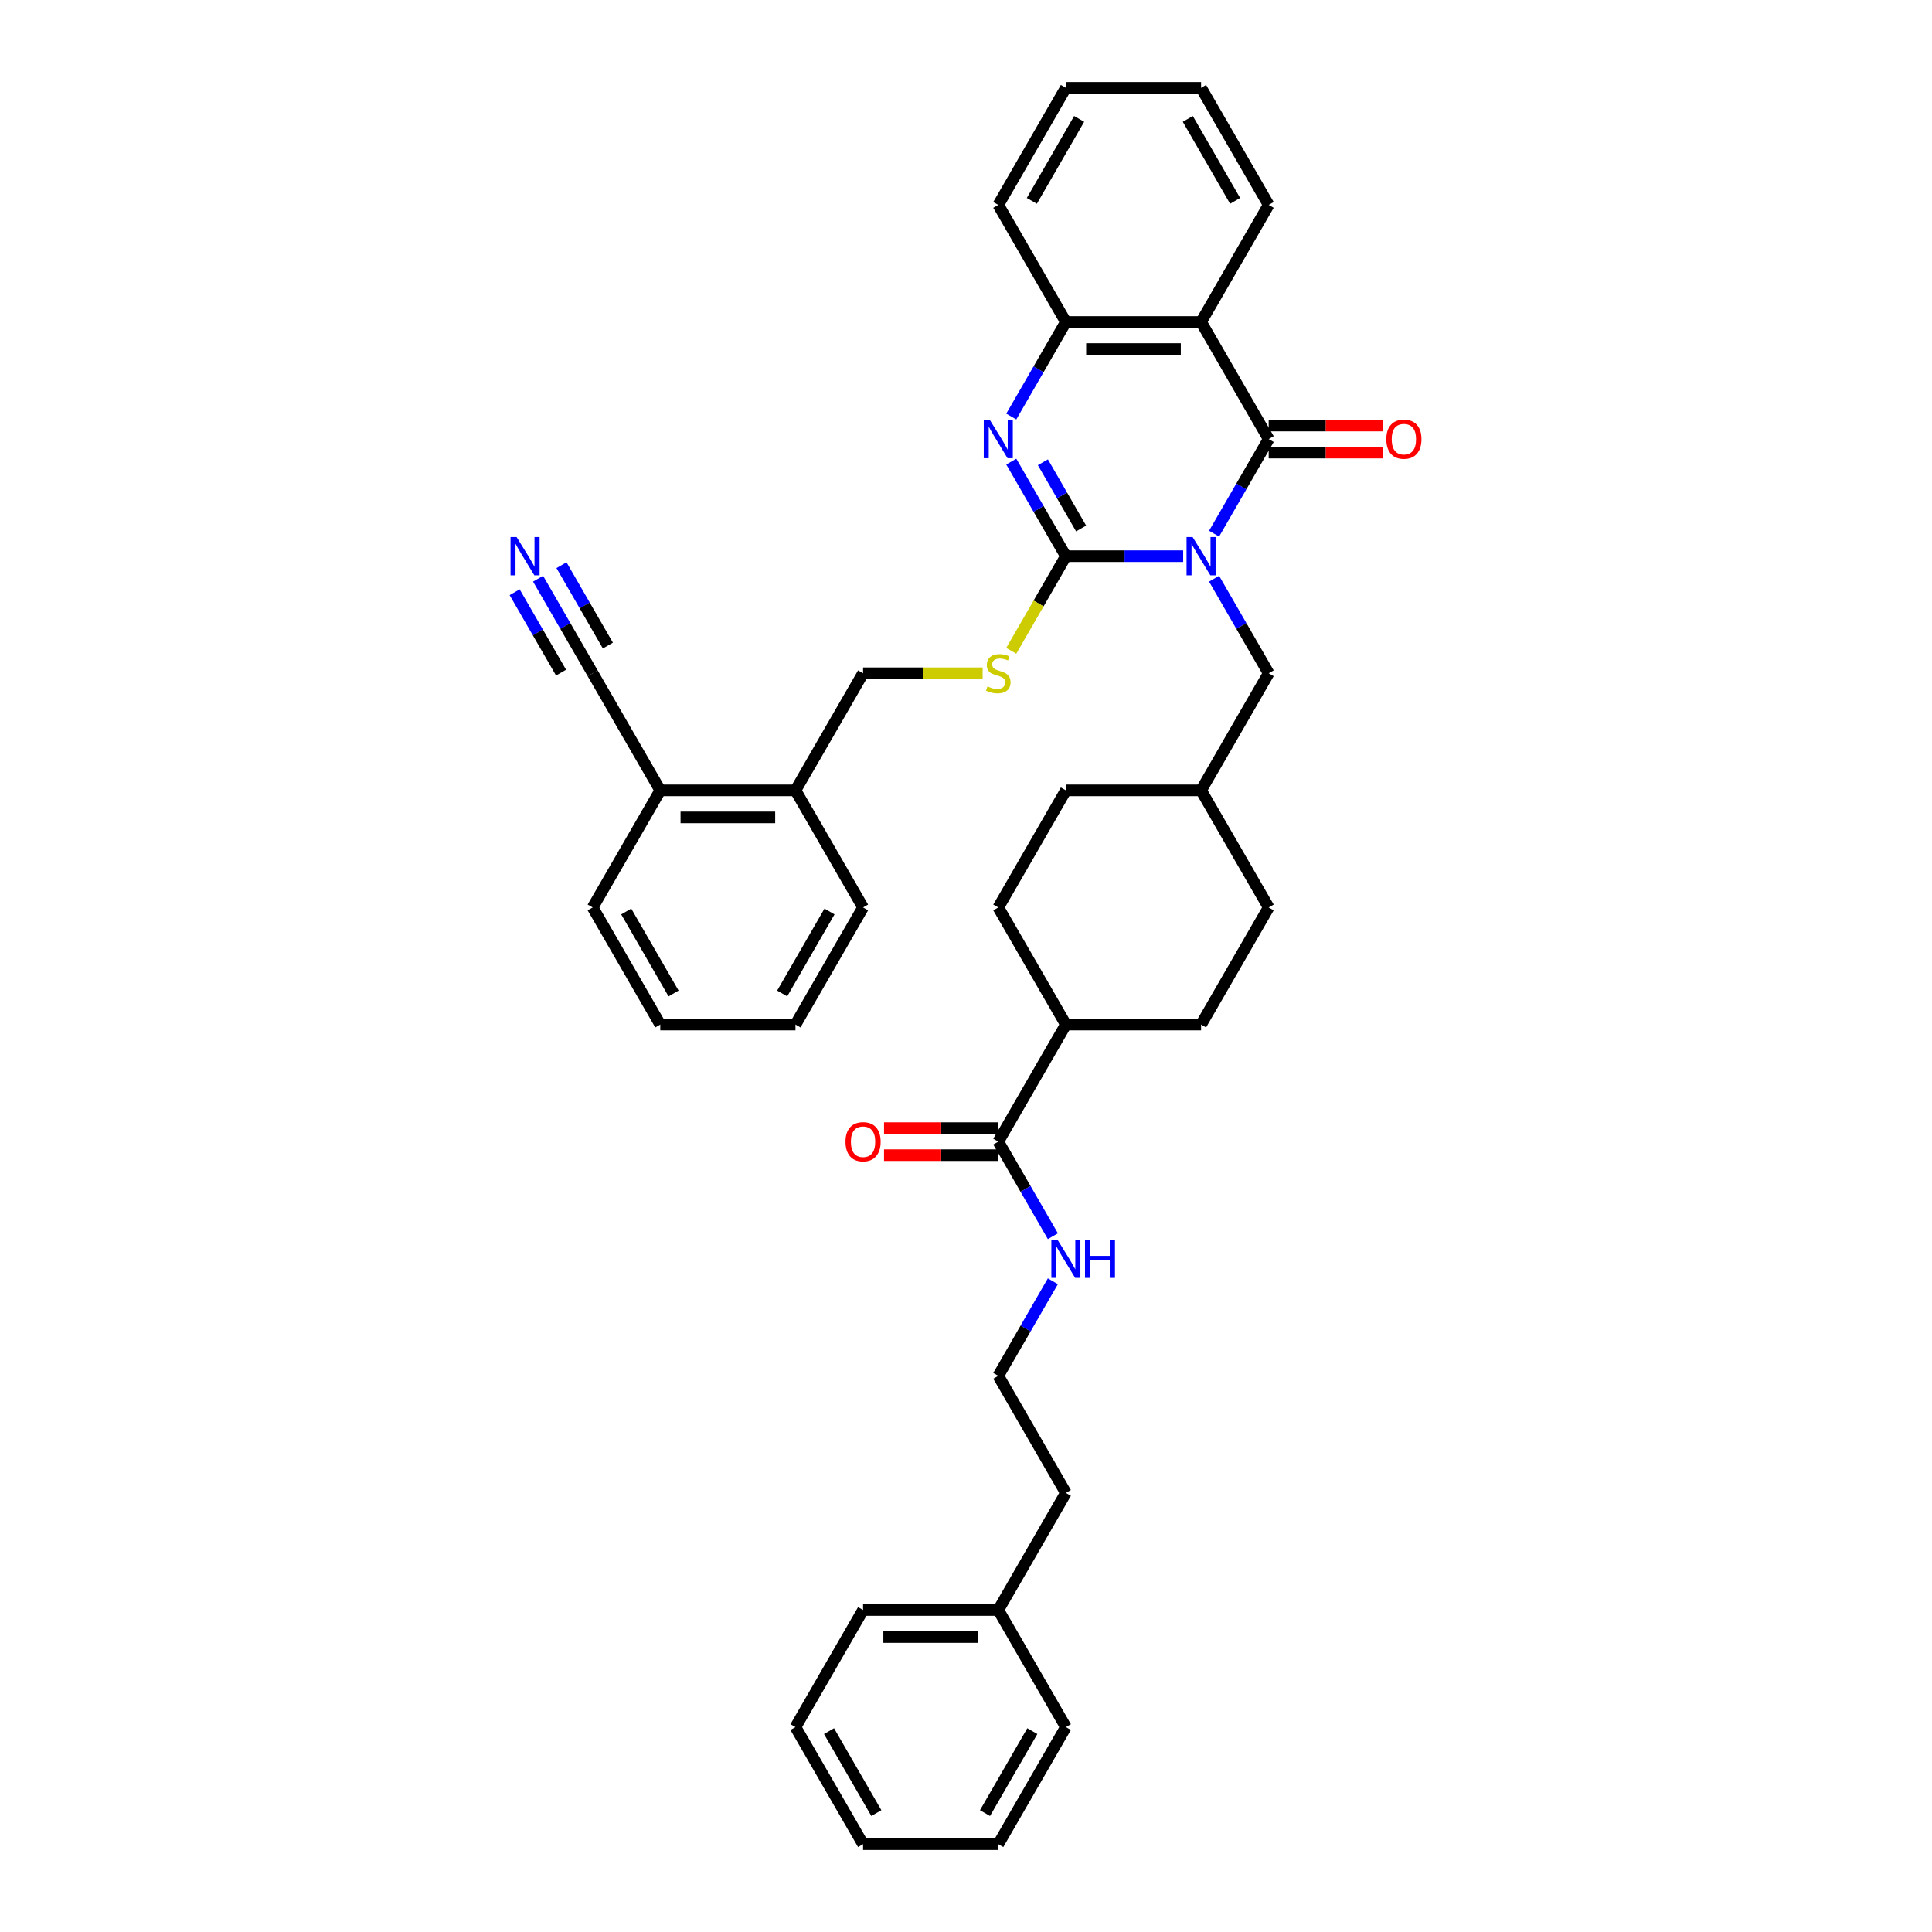 <?xml version='1.0' encoding='iso-8859-1'?>
<svg version='1.1' baseProfile='full'
              xmlns='http://www.w3.org/2000/svg'
                      xmlns:rdkit='http://www.rdkit.org/xml'
                      xmlns:xlink='http://www.w3.org/1999/xlink'
                  xml:space='preserve'
width='1000px' height='1000px' viewBox='0 0 1000 1000'>
<!-- END OF HEADER -->
<rect style='opacity:1.0;fill:#FFFFFF;stroke:none' width='1000' height='1000' x='0' y='0'> </rect>
<path class='bond-0' d='M 612.412,287.879 L 582.054,287.879' style='fill:none;fill-rule:evenodd;stroke:#0000FF;stroke-width:6px;stroke-linecap:butt;stroke-linejoin:miter;stroke-opacity:1' />
<path class='bond-0' d='M 582.054,287.879 L 551.696,287.879' style='fill:none;fill-rule:evenodd;stroke:#000000;stroke-width:6px;stroke-linecap:butt;stroke-linejoin:miter;stroke-opacity:1' />
<path class='bond-1' d='M 628.409,276.22 L 642.539,251.746' style='fill:none;fill-rule:evenodd;stroke:#0000FF;stroke-width:6px;stroke-linecap:butt;stroke-linejoin:miter;stroke-opacity:1' />
<path class='bond-1' d='M 642.539,251.746 L 656.668,227.273' style='fill:none;fill-rule:evenodd;stroke:#000000;stroke-width:6px;stroke-linecap:butt;stroke-linejoin:miter;stroke-opacity:1' />
<path class='bond-6' d='M 628.409,299.538 L 642.539,324.011' style='fill:none;fill-rule:evenodd;stroke:#0000FF;stroke-width:6px;stroke-linecap:butt;stroke-linejoin:miter;stroke-opacity:1' />
<path class='bond-6' d='M 642.539,324.011 L 656.668,348.485' style='fill:none;fill-rule:evenodd;stroke:#000000;stroke-width:6px;stroke-linecap:butt;stroke-linejoin:miter;stroke-opacity:1' />
<path class='bond-2' d='M 551.696,287.879 L 537.566,263.405' style='fill:none;fill-rule:evenodd;stroke:#000000;stroke-width:6px;stroke-linecap:butt;stroke-linejoin:miter;stroke-opacity:1' />
<path class='bond-2' d='M 537.566,263.405 L 523.436,238.932' style='fill:none;fill-rule:evenodd;stroke:#0000FF;stroke-width:6px;stroke-linecap:butt;stroke-linejoin:miter;stroke-opacity:1' />
<path class='bond-2' d='M 559.578,273.539 L 549.687,256.407' style='fill:none;fill-rule:evenodd;stroke:#000000;stroke-width:6px;stroke-linecap:butt;stroke-linejoin:miter;stroke-opacity:1' />
<path class='bond-2' d='M 549.687,256.407 L 539.796,239.276' style='fill:none;fill-rule:evenodd;stroke:#0000FF;stroke-width:6px;stroke-linecap:butt;stroke-linejoin:miter;stroke-opacity:1' />
<path class='bond-5' d='M 551.696,287.879 L 537.558,312.366' style='fill:none;fill-rule:evenodd;stroke:#000000;stroke-width:6px;stroke-linecap:butt;stroke-linejoin:miter;stroke-opacity:1' />
<path class='bond-5' d='M 537.558,312.366 L 523.42,336.854' style='fill:none;fill-rule:evenodd;stroke:#CCCC00;stroke-width:6px;stroke-linecap:butt;stroke-linejoin:miter;stroke-opacity:1' />
<path class='bond-3' d='M 656.668,227.273 L 621.677,166.667' style='fill:none;fill-rule:evenodd;stroke:#000000;stroke-width:6px;stroke-linecap:butt;stroke-linejoin:miter;stroke-opacity:1' />
<path class='bond-10' d='M 656.668,234.271 L 686.236,234.271' style='fill:none;fill-rule:evenodd;stroke:#000000;stroke-width:6px;stroke-linecap:butt;stroke-linejoin:miter;stroke-opacity:1' />
<path class='bond-10' d='M 686.236,234.271 L 715.803,234.271' style='fill:none;fill-rule:evenodd;stroke:#FF0000;stroke-width:6px;stroke-linecap:butt;stroke-linejoin:miter;stroke-opacity:1' />
<path class='bond-10' d='M 656.668,220.275 L 686.236,220.275' style='fill:none;fill-rule:evenodd;stroke:#000000;stroke-width:6px;stroke-linecap:butt;stroke-linejoin:miter;stroke-opacity:1' />
<path class='bond-10' d='M 686.236,220.275 L 715.803,220.275' style='fill:none;fill-rule:evenodd;stroke:#FF0000;stroke-width:6px;stroke-linecap:butt;stroke-linejoin:miter;stroke-opacity:1' />
<path class='bond-38' d='M 523.436,215.614 L 537.566,191.14' style='fill:none;fill-rule:evenodd;stroke:#0000FF;stroke-width:6px;stroke-linecap:butt;stroke-linejoin:miter;stroke-opacity:1' />
<path class='bond-38' d='M 537.566,191.14 L 551.696,166.667' style='fill:none;fill-rule:evenodd;stroke:#000000;stroke-width:6px;stroke-linecap:butt;stroke-linejoin:miter;stroke-opacity:1' />
<path class='bond-4' d='M 621.677,166.667 L 551.696,166.667' style='fill:none;fill-rule:evenodd;stroke:#000000;stroke-width:6px;stroke-linecap:butt;stroke-linejoin:miter;stroke-opacity:1' />
<path class='bond-4' d='M 611.18,180.663 L 562.193,180.663' style='fill:none;fill-rule:evenodd;stroke:#000000;stroke-width:6px;stroke-linecap:butt;stroke-linejoin:miter;stroke-opacity:1' />
<path class='bond-20' d='M 621.677,166.667 L 656.668,106.061' style='fill:none;fill-rule:evenodd;stroke:#000000;stroke-width:6px;stroke-linecap:butt;stroke-linejoin:miter;stroke-opacity:1' />
<path class='bond-24' d='M 551.696,166.667 L 516.705,106.061' style='fill:none;fill-rule:evenodd;stroke:#000000;stroke-width:6px;stroke-linecap:butt;stroke-linejoin:miter;stroke-opacity:1' />
<path class='bond-13' d='M 508.601,348.485 L 477.662,348.485' style='fill:none;fill-rule:evenodd;stroke:#CCCC00;stroke-width:6px;stroke-linecap:butt;stroke-linejoin:miter;stroke-opacity:1' />
<path class='bond-13' d='M 477.662,348.485 L 446.723,348.485' style='fill:none;fill-rule:evenodd;stroke:#000000;stroke-width:6px;stroke-linecap:butt;stroke-linejoin:miter;stroke-opacity:1' />
<path class='bond-19' d='M 656.668,348.485 L 621.677,409.091' style='fill:none;fill-rule:evenodd;stroke:#000000;stroke-width:6px;stroke-linecap:butt;stroke-linejoin:miter;stroke-opacity:1' />
<path class='bond-7' d='M 278.5,299.538 L 292.629,324.011' style='fill:none;fill-rule:evenodd;stroke:#0000FF;stroke-width:6px;stroke-linecap:butt;stroke-linejoin:miter;stroke-opacity:1' />
<path class='bond-7' d='M 292.629,324.011 L 306.759,348.485' style='fill:none;fill-rule:evenodd;stroke:#000000;stroke-width:6px;stroke-linecap:butt;stroke-linejoin:miter;stroke-opacity:1' />
<path class='bond-7' d='M 266.378,306.536 L 278.389,327.338' style='fill:none;fill-rule:evenodd;stroke:#0000FF;stroke-width:6px;stroke-linecap:butt;stroke-linejoin:miter;stroke-opacity:1' />
<path class='bond-7' d='M 278.389,327.338 L 290.399,348.141' style='fill:none;fill-rule:evenodd;stroke:#000000;stroke-width:6px;stroke-linecap:butt;stroke-linejoin:miter;stroke-opacity:1' />
<path class='bond-7' d='M 290.621,292.54 L 302.631,313.342' style='fill:none;fill-rule:evenodd;stroke:#0000FF;stroke-width:6px;stroke-linecap:butt;stroke-linejoin:miter;stroke-opacity:1' />
<path class='bond-7' d='M 302.631,313.342 L 314.641,334.145' style='fill:none;fill-rule:evenodd;stroke:#000000;stroke-width:6px;stroke-linecap:butt;stroke-linejoin:miter;stroke-opacity:1' />
<path class='bond-8' d='M 516.705,590.909 L 551.696,530.303' style='fill:none;fill-rule:evenodd;stroke:#000000;stroke-width:6px;stroke-linecap:butt;stroke-linejoin:miter;stroke-opacity:1' />
<path class='bond-14' d='M 516.705,583.911 L 487.137,583.911' style='fill:none;fill-rule:evenodd;stroke:#000000;stroke-width:6px;stroke-linecap:butt;stroke-linejoin:miter;stroke-opacity:1' />
<path class='bond-14' d='M 487.137,583.911 L 457.57,583.911' style='fill:none;fill-rule:evenodd;stroke:#FF0000;stroke-width:6px;stroke-linecap:butt;stroke-linejoin:miter;stroke-opacity:1' />
<path class='bond-14' d='M 516.705,597.907 L 487.137,597.907' style='fill:none;fill-rule:evenodd;stroke:#000000;stroke-width:6px;stroke-linecap:butt;stroke-linejoin:miter;stroke-opacity:1' />
<path class='bond-14' d='M 487.137,597.907 L 457.57,597.907' style='fill:none;fill-rule:evenodd;stroke:#FF0000;stroke-width:6px;stroke-linecap:butt;stroke-linejoin:miter;stroke-opacity:1' />
<path class='bond-16' d='M 516.705,590.909 L 530.834,615.383' style='fill:none;fill-rule:evenodd;stroke:#000000;stroke-width:6px;stroke-linecap:butt;stroke-linejoin:miter;stroke-opacity:1' />
<path class='bond-16' d='M 530.834,615.383 L 544.964,639.856' style='fill:none;fill-rule:evenodd;stroke:#0000FF;stroke-width:6px;stroke-linecap:butt;stroke-linejoin:miter;stroke-opacity:1' />
<path class='bond-9' d='M 306.759,348.485 L 341.75,409.091' style='fill:none;fill-rule:evenodd;stroke:#000000;stroke-width:6px;stroke-linecap:butt;stroke-linejoin:miter;stroke-opacity:1' />
<path class='bond-11' d='M 551.696,530.303 L 621.677,530.303' style='fill:none;fill-rule:evenodd;stroke:#000000;stroke-width:6px;stroke-linecap:butt;stroke-linejoin:miter;stroke-opacity:1' />
<path class='bond-39' d='M 551.696,530.303 L 516.705,469.697' style='fill:none;fill-rule:evenodd;stroke:#000000;stroke-width:6px;stroke-linecap:butt;stroke-linejoin:miter;stroke-opacity:1' />
<path class='bond-12' d='M 341.75,409.091 L 411.732,409.091' style='fill:none;fill-rule:evenodd;stroke:#000000;stroke-width:6px;stroke-linecap:butt;stroke-linejoin:miter;stroke-opacity:1' />
<path class='bond-12' d='M 352.247,423.087 L 401.235,423.087' style='fill:none;fill-rule:evenodd;stroke:#000000;stroke-width:6px;stroke-linecap:butt;stroke-linejoin:miter;stroke-opacity:1' />
<path class='bond-26' d='M 341.75,409.091 L 306.759,469.697' style='fill:none;fill-rule:evenodd;stroke:#000000;stroke-width:6px;stroke-linecap:butt;stroke-linejoin:miter;stroke-opacity:1' />
<path class='bond-15' d='M 446.723,348.485 L 411.732,409.091' style='fill:none;fill-rule:evenodd;stroke:#000000;stroke-width:6px;stroke-linecap:butt;stroke-linejoin:miter;stroke-opacity:1' />
<path class='bond-28' d='M 411.732,409.091 L 446.723,469.697' style='fill:none;fill-rule:evenodd;stroke:#000000;stroke-width:6px;stroke-linecap:butt;stroke-linejoin:miter;stroke-opacity:1' />
<path class='bond-23' d='M 544.964,663.174 L 530.834,687.648' style='fill:none;fill-rule:evenodd;stroke:#0000FF;stroke-width:6px;stroke-linecap:butt;stroke-linejoin:miter;stroke-opacity:1' />
<path class='bond-23' d='M 530.834,687.648 L 516.705,712.121' style='fill:none;fill-rule:evenodd;stroke:#000000;stroke-width:6px;stroke-linecap:butt;stroke-linejoin:miter;stroke-opacity:1' />
<path class='bond-17' d='M 516.705,469.697 L 551.696,409.091' style='fill:none;fill-rule:evenodd;stroke:#000000;stroke-width:6px;stroke-linecap:butt;stroke-linejoin:miter;stroke-opacity:1' />
<path class='bond-18' d='M 621.677,530.303 L 656.668,469.697' style='fill:none;fill-rule:evenodd;stroke:#000000;stroke-width:6px;stroke-linecap:butt;stroke-linejoin:miter;stroke-opacity:1' />
<path class='bond-21' d='M 621.677,409.091 L 551.696,409.091' style='fill:none;fill-rule:evenodd;stroke:#000000;stroke-width:6px;stroke-linecap:butt;stroke-linejoin:miter;stroke-opacity:1' />
<path class='bond-22' d='M 621.677,409.091 L 656.668,469.697' style='fill:none;fill-rule:evenodd;stroke:#000000;stroke-width:6px;stroke-linecap:butt;stroke-linejoin:miter;stroke-opacity:1' />
<path class='bond-31' d='M 656.668,106.061 L 621.677,45.455' style='fill:none;fill-rule:evenodd;stroke:#000000;stroke-width:6px;stroke-linecap:butt;stroke-linejoin:miter;stroke-opacity:1' />
<path class='bond-31' d='M 639.299,103.968 L 614.805,61.544' style='fill:none;fill-rule:evenodd;stroke:#000000;stroke-width:6px;stroke-linecap:butt;stroke-linejoin:miter;stroke-opacity:1' />
<path class='bond-27' d='M 516.705,712.121 L 551.696,772.727' style='fill:none;fill-rule:evenodd;stroke:#000000;stroke-width:6px;stroke-linecap:butt;stroke-linejoin:miter;stroke-opacity:1' />
<path class='bond-40' d='M 516.705,106.061 L 551.696,45.455' style='fill:none;fill-rule:evenodd;stroke:#000000;stroke-width:6px;stroke-linecap:butt;stroke-linejoin:miter;stroke-opacity:1' />
<path class='bond-40' d='M 534.075,103.968 L 558.568,61.544' style='fill:none;fill-rule:evenodd;stroke:#000000;stroke-width:6px;stroke-linecap:butt;stroke-linejoin:miter;stroke-opacity:1' />
<path class='bond-25' d='M 516.705,833.333 L 551.696,772.727' style='fill:none;fill-rule:evenodd;stroke:#000000;stroke-width:6px;stroke-linecap:butt;stroke-linejoin:miter;stroke-opacity:1' />
<path class='bond-29' d='M 516.705,833.333 L 446.723,833.333' style='fill:none;fill-rule:evenodd;stroke:#000000;stroke-width:6px;stroke-linecap:butt;stroke-linejoin:miter;stroke-opacity:1' />
<path class='bond-29' d='M 506.207,847.33 L 457.22,847.33' style='fill:none;fill-rule:evenodd;stroke:#000000;stroke-width:6px;stroke-linecap:butt;stroke-linejoin:miter;stroke-opacity:1' />
<path class='bond-30' d='M 516.705,833.333 L 551.696,893.939' style='fill:none;fill-rule:evenodd;stroke:#000000;stroke-width:6px;stroke-linecap:butt;stroke-linejoin:miter;stroke-opacity:1' />
<path class='bond-41' d='M 306.759,469.697 L 341.75,530.303' style='fill:none;fill-rule:evenodd;stroke:#000000;stroke-width:6px;stroke-linecap:butt;stroke-linejoin:miter;stroke-opacity:1' />
<path class='bond-41' d='M 324.129,471.79 L 348.623,514.214' style='fill:none;fill-rule:evenodd;stroke:#000000;stroke-width:6px;stroke-linecap:butt;stroke-linejoin:miter;stroke-opacity:1' />
<path class='bond-33' d='M 446.723,469.697 L 411.732,530.303' style='fill:none;fill-rule:evenodd;stroke:#000000;stroke-width:6px;stroke-linecap:butt;stroke-linejoin:miter;stroke-opacity:1' />
<path class='bond-33' d='M 429.353,471.79 L 404.859,514.214' style='fill:none;fill-rule:evenodd;stroke:#000000;stroke-width:6px;stroke-linecap:butt;stroke-linejoin:miter;stroke-opacity:1' />
<path class='bond-36' d='M 446.723,833.333 L 411.732,893.939' style='fill:none;fill-rule:evenodd;stroke:#000000;stroke-width:6px;stroke-linecap:butt;stroke-linejoin:miter;stroke-opacity:1' />
<path class='bond-35' d='M 551.696,893.939 L 516.705,954.545' style='fill:none;fill-rule:evenodd;stroke:#000000;stroke-width:6px;stroke-linecap:butt;stroke-linejoin:miter;stroke-opacity:1' />
<path class='bond-35' d='M 534.326,896.032 L 509.832,938.456' style='fill:none;fill-rule:evenodd;stroke:#000000;stroke-width:6px;stroke-linecap:butt;stroke-linejoin:miter;stroke-opacity:1' />
<path class='bond-32' d='M 621.677,45.455 L 551.696,45.455' style='fill:none;fill-rule:evenodd;stroke:#000000;stroke-width:6px;stroke-linecap:butt;stroke-linejoin:miter;stroke-opacity:1' />
<path class='bond-34' d='M 411.732,530.303 L 341.75,530.303' style='fill:none;fill-rule:evenodd;stroke:#000000;stroke-width:6px;stroke-linecap:butt;stroke-linejoin:miter;stroke-opacity:1' />
<path class='bond-37' d='M 516.705,954.545 L 446.723,954.545' style='fill:none;fill-rule:evenodd;stroke:#000000;stroke-width:6px;stroke-linecap:butt;stroke-linejoin:miter;stroke-opacity:1' />
<path class='bond-42' d='M 411.732,893.939 L 446.723,954.545' style='fill:none;fill-rule:evenodd;stroke:#000000;stroke-width:6px;stroke-linecap:butt;stroke-linejoin:miter;stroke-opacity:1' />
<path class='bond-42' d='M 429.102,896.032 L 453.595,938.456' style='fill:none;fill-rule:evenodd;stroke:#000000;stroke-width:6px;stroke-linecap:butt;stroke-linejoin:miter;stroke-opacity:1' />
<path  class='atom-0' d='M 617.297 277.969
L 623.791 288.467
Q 624.435 289.502, 625.47 291.378
Q 626.506 293.253, 626.562 293.365
L 626.562 277.969
L 629.193 277.969
L 629.193 297.788
L 626.478 297.788
L 619.508 286.311
Q 618.696 284.968, 617.828 283.428
Q 616.989 281.888, 616.737 281.412
L 616.737 297.788
L 614.161 297.788
L 614.161 277.969
L 617.297 277.969
' fill='#0000FF'/>
<path  class='atom-3' d='M 512.324 217.363
L 518.818 227.861
Q 519.462 228.896, 520.498 230.772
Q 521.533 232.647, 521.589 232.759
L 521.589 217.363
L 524.221 217.363
L 524.221 237.182
L 521.505 237.182
L 514.535 225.705
Q 513.723 224.361, 512.856 222.822
Q 512.016 221.282, 511.764 220.806
L 511.764 237.182
L 509.189 237.182
L 509.189 217.363
L 512.324 217.363
' fill='#0000FF'/>
<path  class='atom-6' d='M 511.106 355.287
Q 511.33 355.371, 512.254 355.763
Q 513.178 356.155, 514.185 356.407
Q 515.221 356.631, 516.229 356.631
Q 518.104 356.631, 519.196 355.735
Q 520.288 354.811, 520.288 353.216
Q 520.288 352.124, 519.728 351.452
Q 519.196 350.78, 518.356 350.416
Q 517.516 350.052, 516.117 349.633
Q 514.353 349.101, 513.29 348.597
Q 512.254 348.093, 511.498 347.029
Q 510.77 345.966, 510.77 344.174
Q 510.77 341.683, 512.45 340.143
Q 514.157 338.603, 517.516 338.603
Q 519.812 338.603, 522.415 339.695
L 521.771 341.851
Q 519.392 340.871, 517.6 340.871
Q 515.669 340.871, 514.605 341.683
Q 513.541 342.466, 513.569 343.838
Q 513.569 344.902, 514.101 345.546
Q 514.661 346.189, 515.445 346.553
Q 516.257 346.917, 517.6 347.337
Q 519.392 347.897, 520.456 348.457
Q 521.519 349.017, 522.275 350.164
Q 523.059 351.284, 523.059 353.216
Q 523.059 355.959, 521.211 357.443
Q 519.392 358.898, 516.341 358.898
Q 514.577 358.898, 513.234 358.506
Q 511.918 358.142, 510.35 357.499
L 511.106 355.287
' fill='#CCCC00'/>
<path  class='atom-8' d='M 267.387 277.969
L 273.882 288.467
Q 274.525 289.502, 275.561 291.378
Q 276.597 293.253, 276.653 293.365
L 276.653 277.969
L 279.284 277.969
L 279.284 297.788
L 276.569 297.788
L 269.599 286.311
Q 268.787 284.968, 267.919 283.428
Q 267.079 281.888, 266.827 281.412
L 266.827 297.788
L 264.252 297.788
L 264.252 277.969
L 267.387 277.969
' fill='#0000FF'/>
<path  class='atom-11' d='M 717.553 227.329
Q 717.553 222.57, 719.904 219.911
Q 722.255 217.251, 726.65 217.251
Q 731.045 217.251, 733.396 219.911
Q 735.748 222.57, 735.748 227.329
Q 735.748 232.143, 733.368 234.887
Q 730.989 237.602, 726.65 237.602
Q 722.283 237.602, 719.904 234.887
Q 717.553 232.171, 717.553 227.329
M 726.65 235.363
Q 729.673 235.363, 731.297 233.347
Q 732.949 231.304, 732.949 227.329
Q 732.949 223.438, 731.297 221.478
Q 729.673 219.491, 726.65 219.491
Q 723.627 219.491, 721.975 221.45
Q 720.352 223.41, 720.352 227.329
Q 720.352 231.332, 721.975 233.347
Q 723.627 235.363, 726.65 235.363
' fill='#FF0000'/>
<path  class='atom-15' d='M 437.625 590.965
Q 437.625 586.206, 439.977 583.547
Q 442.328 580.888, 446.723 580.888
Q 451.118 580.888, 453.469 583.547
Q 455.82 586.206, 455.82 590.965
Q 455.82 595.78, 453.441 598.523
Q 451.062 601.238, 446.723 601.238
Q 442.356 601.238, 439.977 598.523
Q 437.625 595.808, 437.625 590.965
M 446.723 598.999
Q 449.746 598.999, 451.37 596.984
Q 453.021 594.94, 453.021 590.965
Q 453.021 587.074, 451.37 585.115
Q 449.746 583.127, 446.723 583.127
Q 443.7 583.127, 442.048 585.087
Q 440.424 587.046, 440.424 590.965
Q 440.424 594.968, 442.048 596.984
Q 443.7 598.999, 446.723 598.999
' fill='#FF0000'/>
<path  class='atom-17' d='M 547.315 641.606
L 553.809 652.103
Q 554.453 653.139, 555.489 655.014
Q 556.524 656.89, 556.58 657.002
L 556.58 641.606
L 559.212 641.606
L 559.212 661.425
L 556.496 661.425
L 549.526 649.948
Q 548.714 648.604, 547.847 647.064
Q 547.007 645.525, 546.755 645.049
L 546.755 661.425
L 544.18 661.425
L 544.18 641.606
L 547.315 641.606
' fill='#0000FF'/>
<path  class='atom-17' d='M 561.591 641.606
L 564.278 641.606
L 564.278 650.032
L 574.412 650.032
L 574.412 641.606
L 577.099 641.606
L 577.099 661.425
L 574.412 661.425
L 574.412 652.271
L 564.278 652.271
L 564.278 661.425
L 561.591 661.425
L 561.591 641.606
' fill='#0000FF'/>
</svg>
